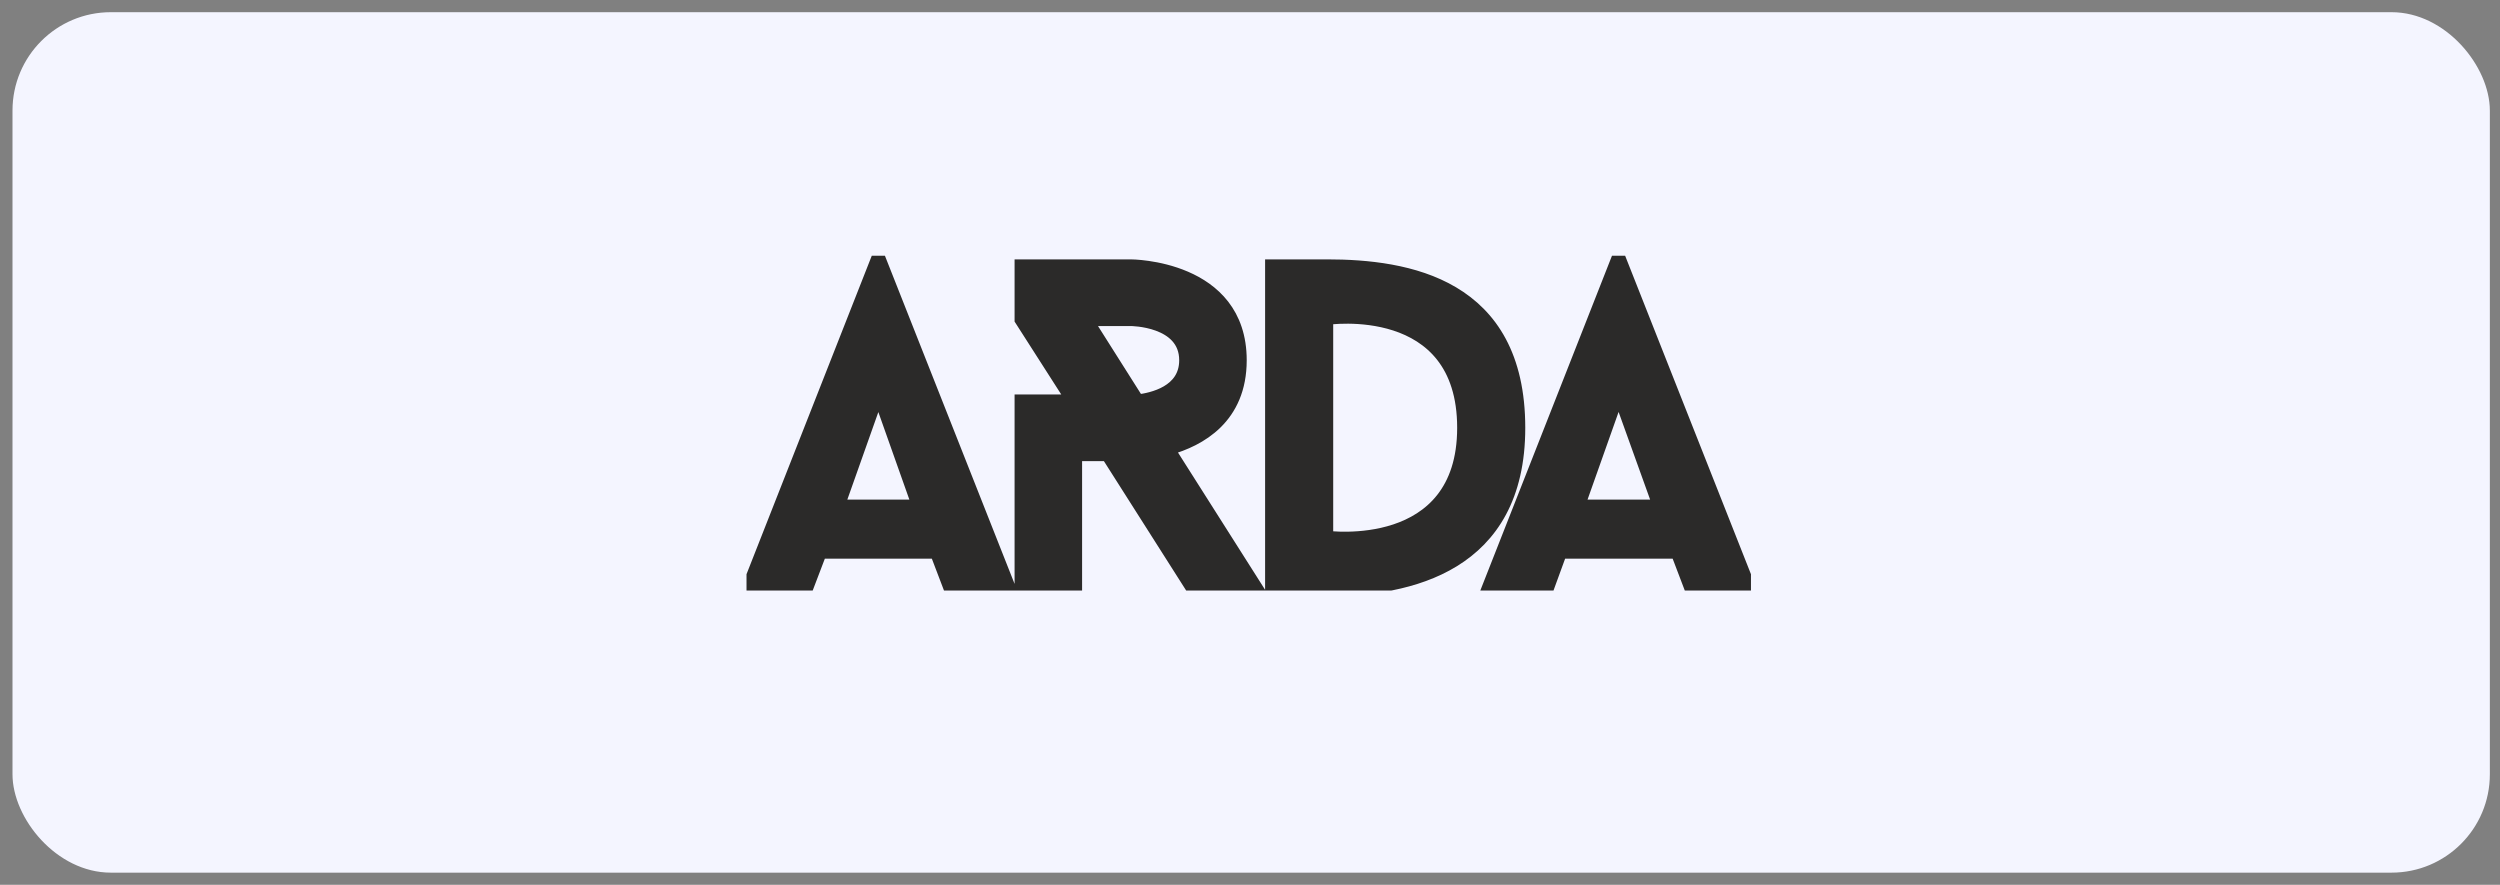 <?xml version="1.0" encoding="UTF-8"?> <svg xmlns="http://www.w3.org/2000/svg" width="178" height="63" viewBox="0 0 178 63" fill="none"><rect x="0" y="0" width="178" height="63" fill="#808080" stroke="none"/> <rect x="0.89" y="0.868" width="176.387" height="61.264" rx="7" fill="#F4F5FF"></rect> <g clip-path="url(#clip0_176_183)"> <path fill-rule="evenodd" clip-rule="evenodd" d="M115.241 27.992L118.129 36.022H112.396L115.241 27.992ZM120.422 42.003H124.627L115.241 18.248L105.898 42.003H110.145L111.122 39.326H119.403L120.422 42.003ZM94.474 38.239V22.681C94.474 22.681 104.2 21.217 104.2 30.46C104.2 39.577 94.474 38.239 94.474 38.239ZM90.525 18.917V42.003H94.474C100.292 42.003 108.149 40.33 108.149 30.46C108.149 20.213 100.165 18.917 94.474 18.917H90.525ZM77.36 22.764H80.502C80.502 22.764 84.409 22.764 84.409 25.65C84.409 27.909 82.031 28.41 81.012 28.536L77.36 22.764ZM89.548 42.003L83.178 31.965C85.428 31.338 88.316 29.749 88.316 25.65C88.316 18.917 80.502 18.917 80.502 18.917H72.688V22.764L76.383 28.536H72.688V42.003H76.595V32.384H78.846L84.961 42.003H89.548ZM62.538 27.992L65.383 36.022H59.693L62.538 27.992ZM67.677 42.003H71.924L62.538 18.248L53.195 42.003H57.399L58.419 39.326H66.657L67.677 42.003Z" fill="#2B2A29" stroke="#2B2A29" stroke-width="0.9"></path> </g> <defs> <clipPath id="clip0_176_183"> <rect width="71.517" height="23.839" fill="white" transform="translate(53.152 18.206)"></rect> </clipPath> </defs> </svg> 